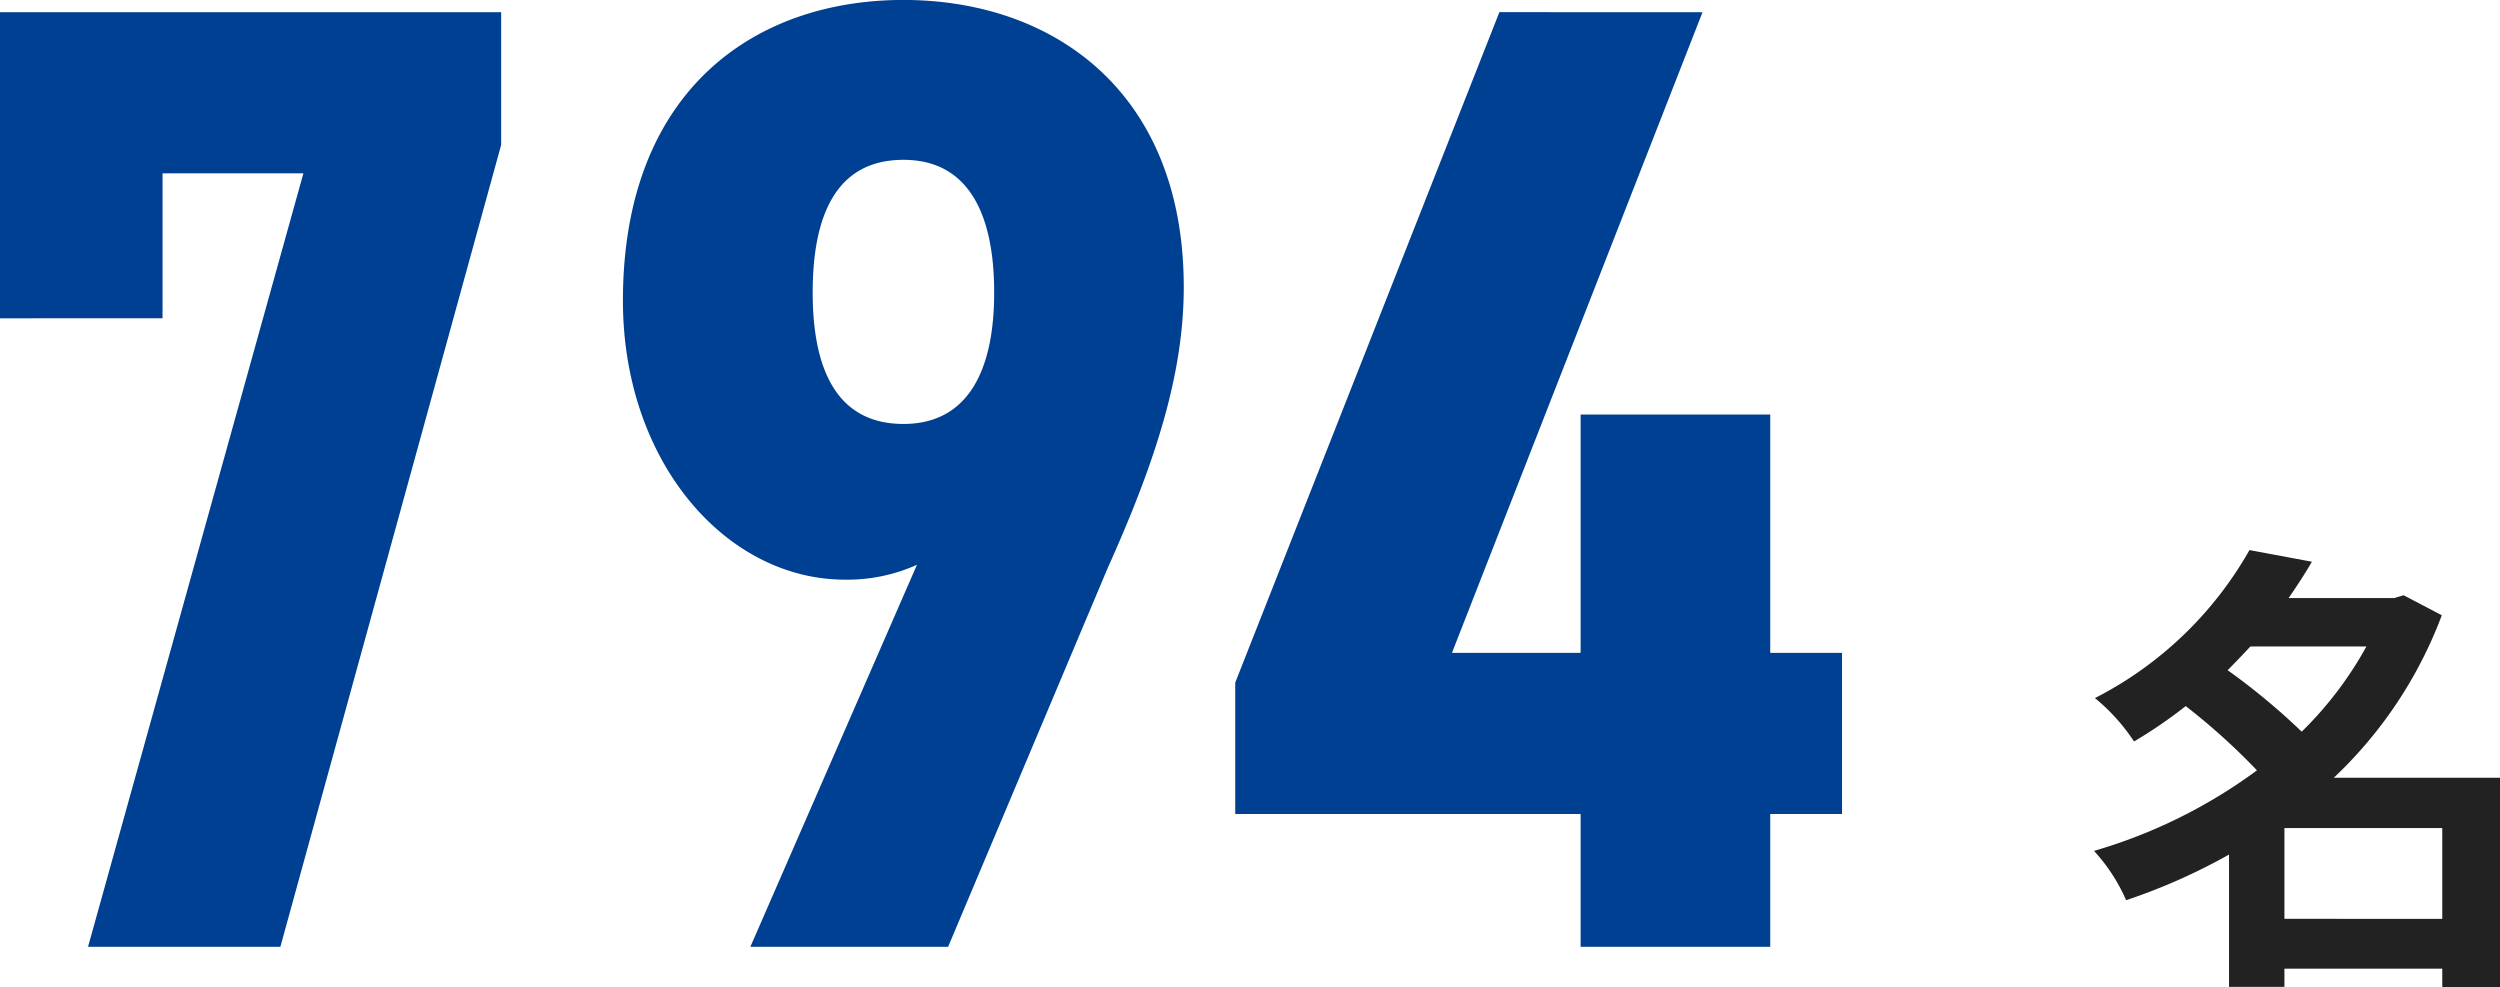 <svg xmlns="http://www.w3.org/2000/svg" width="236.256" height="93.3" viewBox="0 0 236.256 93.3">
  <g id="number_img_02" transform="translate(-843.168 -742.458)">
    <path id="パス_18575" data-name="パス 18575" d="M19.052-2.64v-8.58H33.968v8.58ZM26.8-28.38a34.485,34.485,0,0,1-6.116,8.052,62.045,62.045,0,0,0-7-5.808c.748-.748,1.452-1.5,2.156-2.244ZM39.424-15.972H23.716A40.732,40.732,0,0,0,33.924-31.328L30.316-33.22l-.88.264H19.448c.792-1.144,1.54-2.288,2.2-3.432l-5.9-1.1A35.15,35.15,0,0,1,1.144-23.5,18.225,18.225,0,0,1,4.84-19.4a45.288,45.288,0,0,0,4.884-3.344,61.119,61.119,0,0,1,6.732,6.072,48.917,48.917,0,0,1-15.4,7.612A16.721,16.721,0,0,1,4.092-4.4a56.407,56.407,0,0,0,9.724-4.312v12.5h5.236V2.068H33.968v1.76h5.456Z" transform="translate(1040 831.93)" fill="#222"/>
    <path id="パス_18574" data-name="パス 18574" d="M22.528-59.392v-13.7H35.84L15.488,0H33.664L54.528-75.776V-88.32H7.168v28.928ZM78.08,0H96.768l15.1-35.84c4.608-10.24,7.168-18.432,7.168-26.5,0-18.432-12.288-27.136-26.5-27.136-14.08,0-26.5,8.576-26.5,28.416,0,15.232,9.728,26.368,20.992,26.368A16.038,16.038,0,0,0,93.824-36.1Zm23.04-61.824c0,7.3-2.432,12.416-8.576,12.416-6.272,0-8.576-5.12-8.576-12.416,0-7.424,2.3-12.544,8.576-12.544C98.688-74.368,101.12-69.248,101.12-61.824Zm47.744-26.5L123.9-24.96v12.416h32.64V0h17.92V-12.544h6.784V-27.776h-6.784V-50.3h-17.92v22.528h-12.16l23.68-60.544Z" transform="translate(836 831.93)" fill="#004092"/>
  </g>
</svg>
